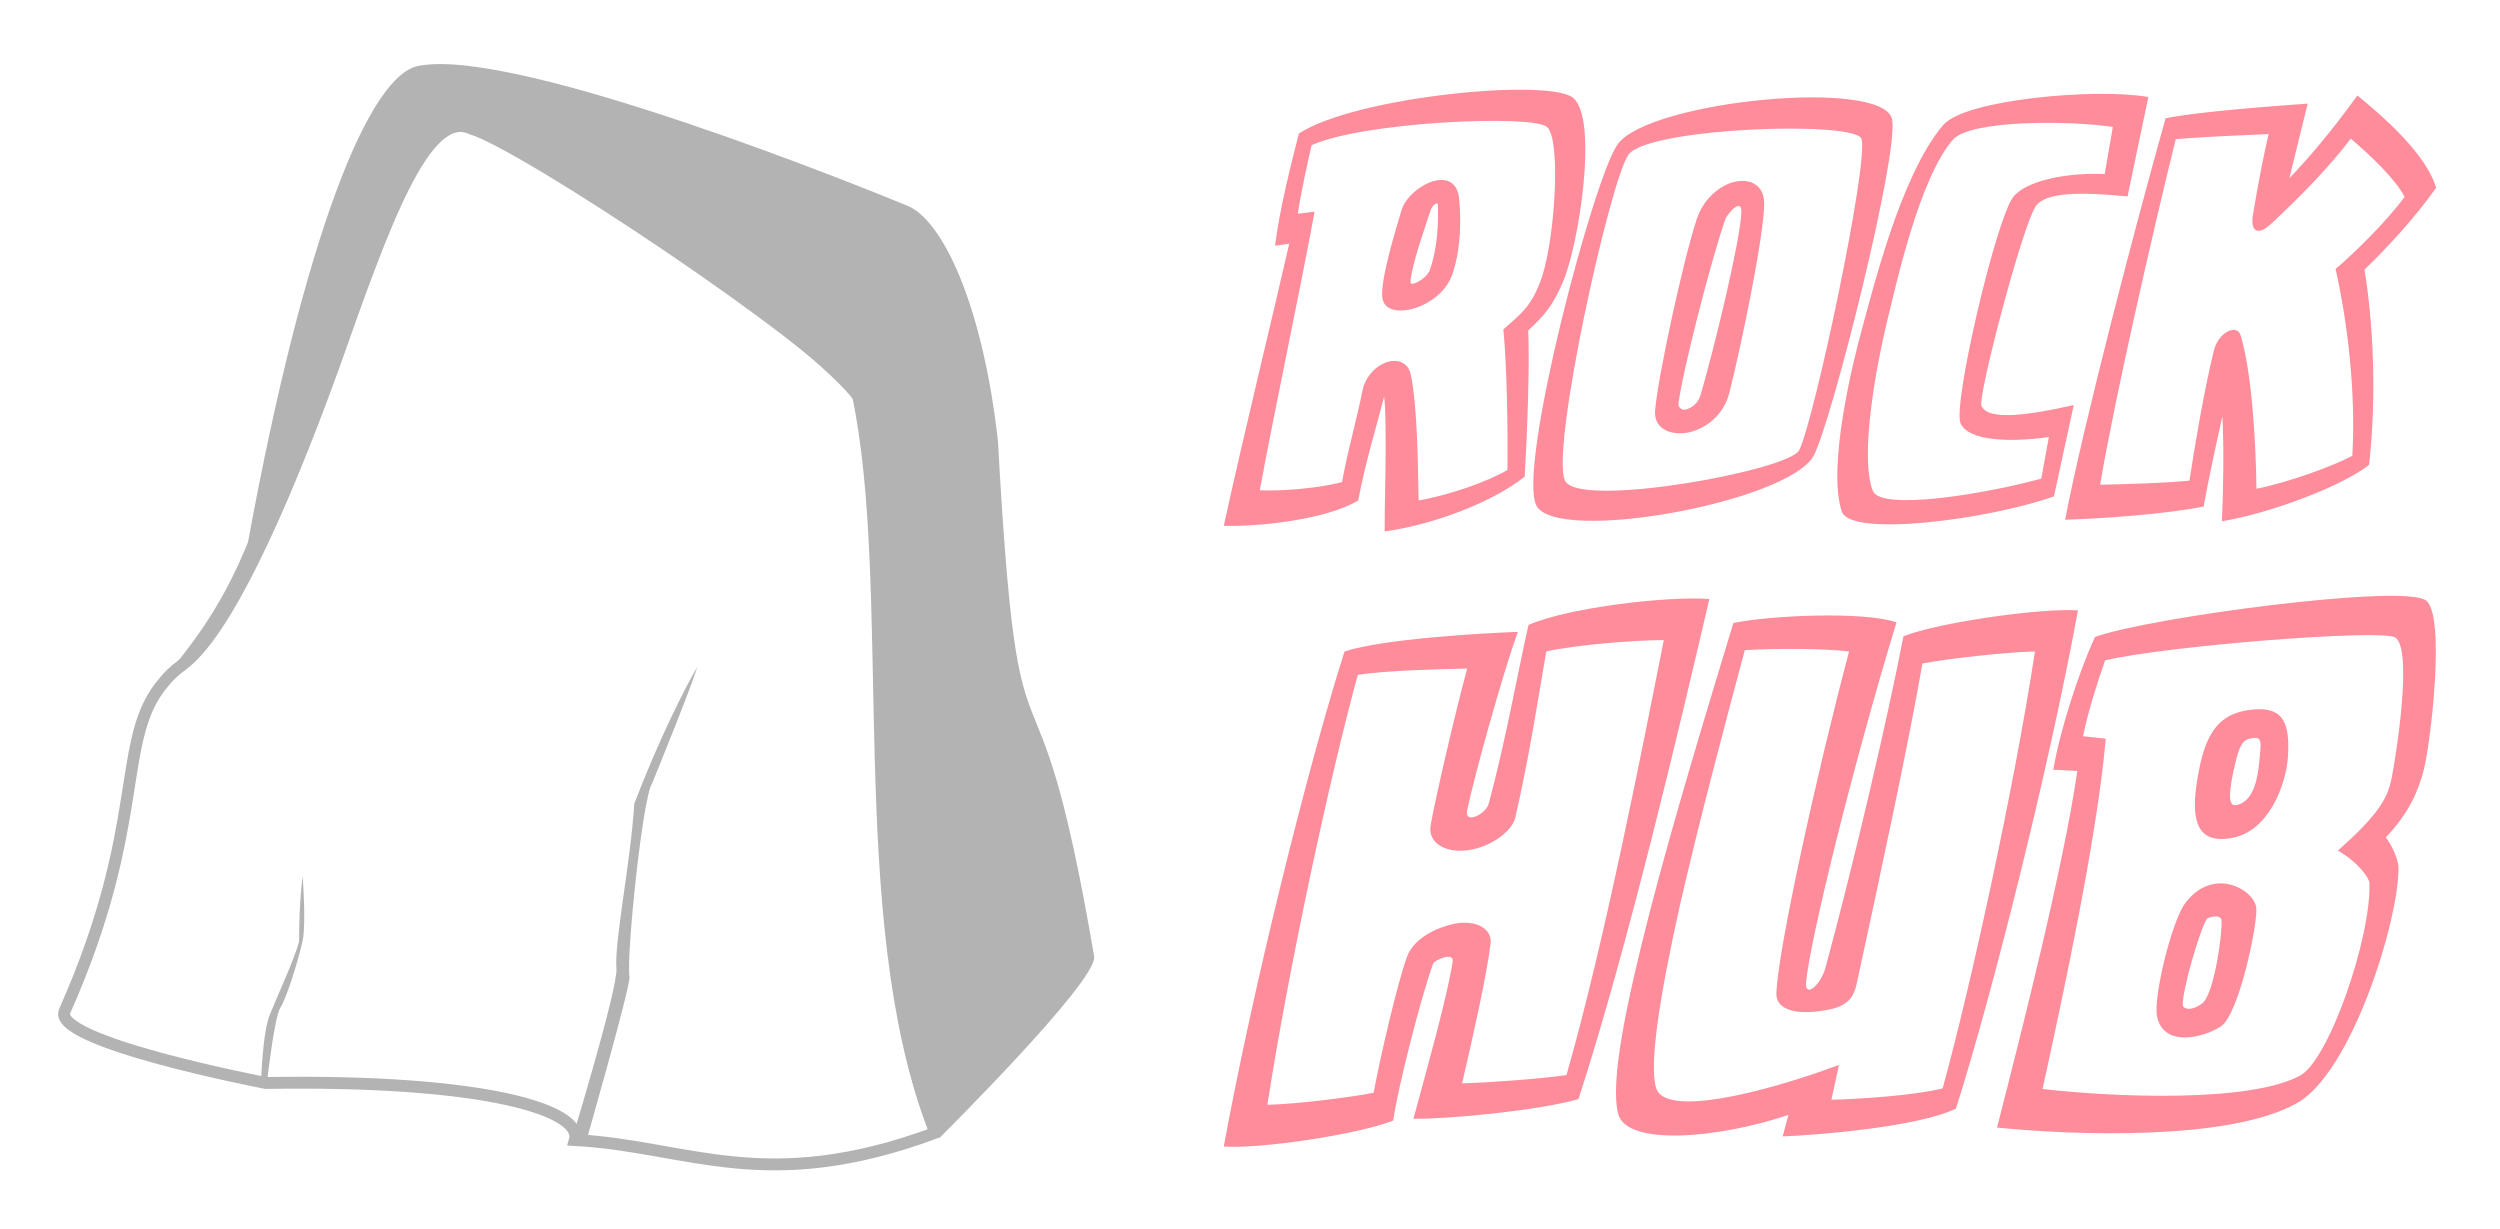 <svg xmlns="http://www.w3.org/2000/svg" xmlns:xlink="http://www.w3.org/1999/xlink" width="3162.079" height="1554.029" viewBox="0 0 3162.079 1554.029"><g transform="scale(8.104) translate(10, 10)"><defs id="SvgjsDefs5923"></defs><g id="SvgjsG5924" transform="matrix(1.855,0,0,1.855,-12.474,-5.884)" fill="#b3b3b3"><g xmlns="http://www.w3.org/2000/svg"><path d="M85.3,34.9c-1.3-11.6-4.7-18.6-7.6-19.8S45.1,1.8,36.7,3.3c-4.3,0.5-9.8,14.5-14.5,40.1c-2.4,5.9-5,9-8.1,12.7 c0.5-0.5,1.7-1.3,2.4-1.8c3.5-2.6,8.2-12.4,12.7-25.1c4.3-11.9,8.5-23,11.8-20.5c5.9,1.6,29.1,18.4,32.2,22.8 c3.5,16.6-0.6,44.1,6.4,61.8c0.6,0.1,0.9,0.1,0.9,0.1s13-12.9,12.9-15.1C88.3,48.3,87.1,67.5,85.3,34.9z"></path><path class="st0" d="M41,8.6c-3.9-1.8-7.4,8.1-11.6,20c-4.6,12.7-9.2,22.5-12.7,25.1c-0.7,0.5-1.2,1-1.6,1.5 C11,60,13.8,67,6.8,82.8c-1.4,2.6,16.9,6.1,16.9,6.1c18.5-0.3,26.7,2.3,26,4.8c9.5,0.5,16,4.7,30.3-0.6c0-0.1-0.1-0.2-0.1-0.4 c-6.9-17.8-2.9-45.2-6.4-61.8C70.3,26.5,45.4,9.9,41,8.6z" style="fill: none; stroke: #b3b3b3; stroke-miterlimit: 10;"></path></g><g xmlns="http://www.w3.org/2000/svg"><path d="M49.5,93.5c0,0,3.8-12.5,3.7-14.2c-0.2-2.2,1.2-9,1.5-13.9c2.9-7.5,5.3-11.5,5.3-11.5s-0.3,1.2-3.8,9.8 C55.4,64.8,54,78.4,54.3,80c0,1.1-3.7,14-3.7,14L49.5,93.5z"></path><path d="M23.8,88.8c0,0,0.6-5.3,1.1-6.2c0.6-0.9,1.6-4.3,1.9-5.7s0-5.4,0-5.4s-0.3,1.9-0.3,5.5c-0.4,1.5-1.8,4.5-2.4,6 c-0.7,1.5-0.8,5.9-0.8,5.9L23.8,88.8z"></path></g></g><g id="SvgjsG5925" transform="matrix(3.96,0,0,3.96,185.831,-10.936)" fill="#fe8c9b"><path d="M7.22 8.32 c0 -0.16 -0.22 0 -0.28 0.18 c-0.22 0.68 -0.78 2.24 -0.8 2.86 c0 0.2 0.64 -0.14 0.76 -0.48 c0.32 -0.9 0.34 -1.92 0.32 -2.56 z M8.06 8.1 c0.06 0.66 0.1 1.82 -0.26 2.92 c-0.24 0.72 -0.9 1.16 -1.42 1.34 c-0.38 0.14 -1.36 0.3 -1.36 -0.52 c0 -0.8 0.5 -2.42 0.76 -3.3 c0.28 -0.98 2.16 -1.92 2.28 -0.44 z M11.52 5.24 c-0.58 -0.5 -7.28 -0.2 -9.28 0.72 c-0.16 0.72 -0.42 1.86 -0.54 2.7 l0.66 -0.08 c-0.66 3.56 -1.52 7.52 -2.16 10.98 c0.9 0.04 2.3 -0.08 3.24 -0.32 c0.22 -1.22 0.62 -2.64 0.8 -3.58 c0.08 -0.46 0.4 -0.88 0.8 -1.08 c0.46 -0.24 0.98 -0.12 1.1 0.38 c0.14 0.6 0.22 1.62 0.26 2.62 c0.04 0.84 0.04 1.7 0.06 2.38 c1.18 -0.2 2.72 -0.74 3.5 -1.2 c0.02 -1.54 -0.02 -4.12 -0.16 -5.54 c0.72 -0.64 1.06 -0.88 1.44 -1.84 c0.58 -1.44 0.86 -5.64 0.28 -6.14 z M12.56 4.1 c0.98 0.86 0.22 5.74 -0.4 7.22 c-0.42 0.98 -0.72 1.32 -1.38 1.94 c0.06 1.4 -0.04 4.06 -0.14 5.76 c-1.26 1.02 -3.68 1.92 -5.52 2.16 c0 -1.12 0.04 -2.2 0.04 -3.22 c0 -0.82 0 -1.56 -0.06 -2.1 c-0.26 1.06 -0.74 2.58 -1.02 4.1 c-1.26 0.76 -3.92 1.04 -5.3 1 c0.86 -3.92 1.86 -7.96 2.58 -11.12 l-0.56 0.08 c0.18 -1.46 0.66 -3.32 0.94 -4.42 c2.22 -1.46 9.9 -2.2 10.82 -1.4 z M19.18 8.6 c0.02 -0.6 -0.56 0.06 -0.64 0.3 c-0.54 1.54 -1.7 6.04 -1.84 7.26 c-0.02 0.12 0.14 0.26 0.28 0.22 c0.24 -0.06 0.5 -0.24 0.6 -0.6 c0.54 -1.86 1.56 -6.06 1.6 -7.18 z M20.08 8.26 c0 1.24 -0.92 5.68 -1.38 7.48 c-0.24 0.9 -0.96 1.4 -1.6 1.54 c-0.54 0.12 -1.38 -0.04 -1.32 -0.86 c0.1 -1.3 1.12 -5.98 1.64 -7.54 c0.24 -0.74 0.82 -1.28 1.42 -1.46 c0.64 -0.18 1.24 0.08 1.24 0.84 z M23.92 5.72 c-0.18 -0.74 -8.36 -0.46 -9.18 0.6 c-0.72 0.94 -3.12 11.76 -2.5 12.88 c0.6 1.08 8.82 -0.42 9.22 -1.22 c0.6 -1.22 2.72 -11.22 2.46 -12.26 z M25.12 4.94 c0.28 1.34 -2.36 11.84 -3.08 13.24 c-0.96 1.84 -10.14 3.52 -10.94 1.98 c-0.76 -1.5 2.28 -13.02 3.22 -14.26 c1.3 -1.7 10.46 -2.6 10.8 -0.96 z M33.5 7.1 l0.32 -1.86 c-1.72 -0.26 -5.62 -0.28 -6.3 0.5 c-0.62 0.7 -1.2 2.1 -1.66 3.6 c-0.46 1.48 -0.78 2.94 -0.96 3.66 c-0.36 1.5 -1.08 5.18 -0.54 6.58 c0.32 0.82 4.54 0.1 6.64 -0.48 l0.3 -1.64 c-1.54 0.22 -3.18 0.16 -3.48 -0.54 c-0.32 -0.72 1.38 -7.96 2.06 -8.9 c0.46 -0.64 2.1 -1 3.62 -0.92 z M35.22 4.06 l-0.82 3.92 c-1.76 -0.18 -3.2 -0.18 -3.6 0.36 c-0.54 0.74 -2.3 7.52 -2.16 7.88 c0.22 0.6 1.8 0.4 3.64 -0.02 l-0.78 3.6 c-2.6 0.92 -8.02 1.62 -8.36 0.6 c-0.58 -1.7 0.4 -5.78 0.8 -7.22 c0.2 -0.74 0.6 -2.28 1.12 -3.82 c0.52 -1.52 1.22 -3.2 2.08 -4.2 c0.88 -1.02 6.08 -1.46 8.08 -1.1 z M45.32 8 c-0.36 -0.72 -1.42 -1.7 -2.12 -2.3 c-0.84 1.1 -1.88 2.18 -3.1 3.32 c-0.58 0.56 -0.86 0.32 -0.76 -0.3 c0.22 -1.34 0.44 -2.42 0.62 -3.2 c-0.96 0.04 -2.76 0.12 -3.66 0.2 c-0.88 3.56 -2.42 10.28 -2.98 13.62 c0.96 -0.02 2.54 -0.06 3.52 -0.16 c0.2 -1.3 0.56 -3.48 0.96 -5.12 c0.18 -0.74 0.92 -1.08 1.06 -0.6 c0.44 1.48 0.6 4.18 0.62 6.04 c1.22 -0.24 3 -0.88 3.78 -1.3 c0.14 -2.52 -0.18 -5.22 -0.66 -7.36 c0.86 -0.74 2.02 -1.9 2.72 -2.84 z M46.56 7.64 c-0.84 1.2 -2.04 2.48 -2.82 3.22 c0.32 1.98 0.5 4.8 0.18 7.7 c-1.14 0.88 -3.96 1.92 -5.8 2.22 c0.06 -1.32 0.08 -2.88 0.02 -4.14 c-0.28 1.24 -0.56 2.56 -0.74 3.56 c-1.48 0.3 -4.04 0.48 -5.46 0.52 c0.74 -3.84 2.8 -11.7 3.96 -15.82 c1.18 -0.26 4.5 -0.5 5.6 -0.58 c-0.22 0.9 -0.5 2.02 -0.72 2.94 c0.74 -0.78 1.58 -1.74 2.68 -3.26 c0.96 0.78 2.72 2.3 3.1 3.64 z"></path></g><g id="SvgjsG5926" transform="matrix(4.934,0,0,4.934,188.106,64.64)" fill="#fe8c9b"><path d="M12.48 5.12 c-0.96 0 -2.84 0.16 -3.72 0.36 c-0.24 1.4 -0.54 3.36 -0.98 5.26 c-0.1 0.42 -0.74 0.9 -1.44 1.02 c-0.76 0.12 -1.32 -0.22 -1.24 -0.76 c0.16 -0.92 0.8 -3.66 1.16 -4.98 c-0.9 0.02 -2.58 0.06 -3.46 0.2 c-0.88 3.2 -2.2 9.32 -2.86 13.6 c0.86 -0.02 2.54 -0.22 3.36 -0.38 c0.2 -1.08 0.72 -3.34 1.04 -4.26 c0.22 -0.66 1 -0.96 1.4 -1.06 c0.76 -0.2 1.32 0.12 1.26 0.6 c-0.12 1 -0.58 3.04 -0.9 4.42 c0.86 -0.02 2.46 -0.14 3.3 -0.26 c1.2 -4.18 2.42 -10.44 3.08 -13.76 z M13.92 3.82 c-0.88 3.78 -2.56 10.96 -4.14 15.82 c-1.24 0.36 -4.14 0.64 -5.22 0.62 c0.5 -1.84 1.06 -3.84 1.24 -4.96 c0.06 -0.34 -0.58 -0.06 -0.62 0.06 c-0.38 1.04 -1.12 3.94 -1.26 4.96 c-1.12 0.44 -4.2 0.9 -5.36 0.82 c0.92 -5.02 2.66 -12.02 3.82 -15.66 c1.22 -0.4 4.36 -0.58 5.48 -0.62 c-0.5 1.4 -1.38 4.58 -1.6 5.64 c-0.1 0.46 0.58 0.14 0.68 -0.2 c0.56 -2.1 0.86 -3.88 1.26 -5.66 c1.28 -0.56 4.46 -0.92 5.72 -0.82 z M24.22 5.48 c-0.9 0.02 -2.72 0.22 -3.56 0.38 c-0.4 2.32 -1.26 6.36 -2.06 10.04 c-0.08 0.4 -0.2 0.76 -0.86 0.9 c-1.04 0.22 -1.72 0.02 -1.7 -0.5 c0.04 -1.36 1.3 -7.06 2.3 -10.82 c-0.78 -0.1 -2.44 -0.1 -3.3 -0.04 c-0.64 2.4 -1.44 5.4 -2.04 8.02 c-0.64 2.86 -1 5.1 -0.76 5.84 c0.28 0.88 3.18 0.22 5.78 -0.74 l-0.24 1.1 c0.9 -0.02 2.66 -0.14 3.52 -0.36 c0.88 -3.2 2.26 -9.5 2.92 -13.82 z M25.58 4.18 c-0.92 5.02 -2.72 12.18 -3.86 15.76 c-1.18 0.58 -4.4 0.84 -5.48 0.88 l0.18 -0.68 c-2.26 0.76 -5.1 0.98 -5.38 -0.02 c-0.28 -1.02 0.28 -3.62 1 -6.42 c0.74 -2.86 1.74 -6.16 2.64 -9.12 c1.14 -0.24 4.12 -0.38 5.16 -0.02 c-1.3 4.24 -2.76 10.1 -2.86 11.4 c-0.04 0.48 0.46 0.1 0.62 -0.5 c0.92 -3.4 1.96 -7.88 2.46 -10.46 c1.1 -0.44 4.36 -0.9 5.52 -0.82 z M30.12 13.98 c-0.02 -0.2 -0.42 -0.1 -0.46 -0.04 c-0.2 0.26 -0.82 2.36 -0.76 2.76 c0 0.02 0.18 0.22 0.6 -0.08 c0.4 -0.28 0.66 -2.32 0.62 -2.64 z M31.32 8.92 c0.06 -0.6 0.08 -0.74 -0.22 -0.7 s-0.4 0.2 -0.54 0.78 c-0.2 0.82 -0.26 1.4 0.02 1.34 c0.6 -0.1 0.7 -0.98 0.74 -1.42 z M31.22 13.58 c0.06 0.46 -0.54 3.38 -1.12 3.76 c-0.54 0.36 -1.82 0.68 -2.02 -0.32 c-0.12 -0.64 0.48 -3.02 0.88 -3.56 c0.88 -1.2 2.18 -0.46 2.26 0.12 z M32.22 8.84 c-0.06 0.84 -0.6 2.34 -1.78 2.54 c-1.2 0.22 -1.34 -0.7 -1 -2.3 c0.26 -1.2 0.74 -1.66 1.64 -1.76 c0.96 -0.1 1.22 0.36 1.14 1.52 z M35.62 5.04 c-0.4 -0.28 -7.22 0.26 -9.18 0.72 c-0.24 0.66 -0.56 1.7 -0.7 2.4 l0.72 0.08 c-0.28 3.18 -1.38 8.24 -2 11.08 c2.26 0.26 6.54 0.44 8.14 -0.42 c0.92 -0.48 2.26 -4.38 2.2 -6.1 c0 -0.12 -0.32 -0.64 -1 -1.02 c1.34 -1.18 1.58 -1.7 1.7 -2.28 c0.14 -0.7 0.68 -4.08 0.12 -4.46 z M36.58 3.86 c0.64 0.44 0.16 4.5 -0.06 5.36 c-0.18 0.7 -0.48 1.38 -1.2 2.14 c0.22 0.3 0.4 0.72 0.4 0.98 c0 1.68 -1.48 6.44 -3.2 7.42 c-2.14 1.22 -7.16 1.02 -9.5 0.78 c0.78 -3.04 2.1 -8.24 2.54 -11.28 l-0.76 -0.04 c0.2 -1.2 0.8 -3.08 1.32 -4.2 c1.72 -0.62 9.7 -1.68 10.46 -1.16 z"></path></g></g></svg>